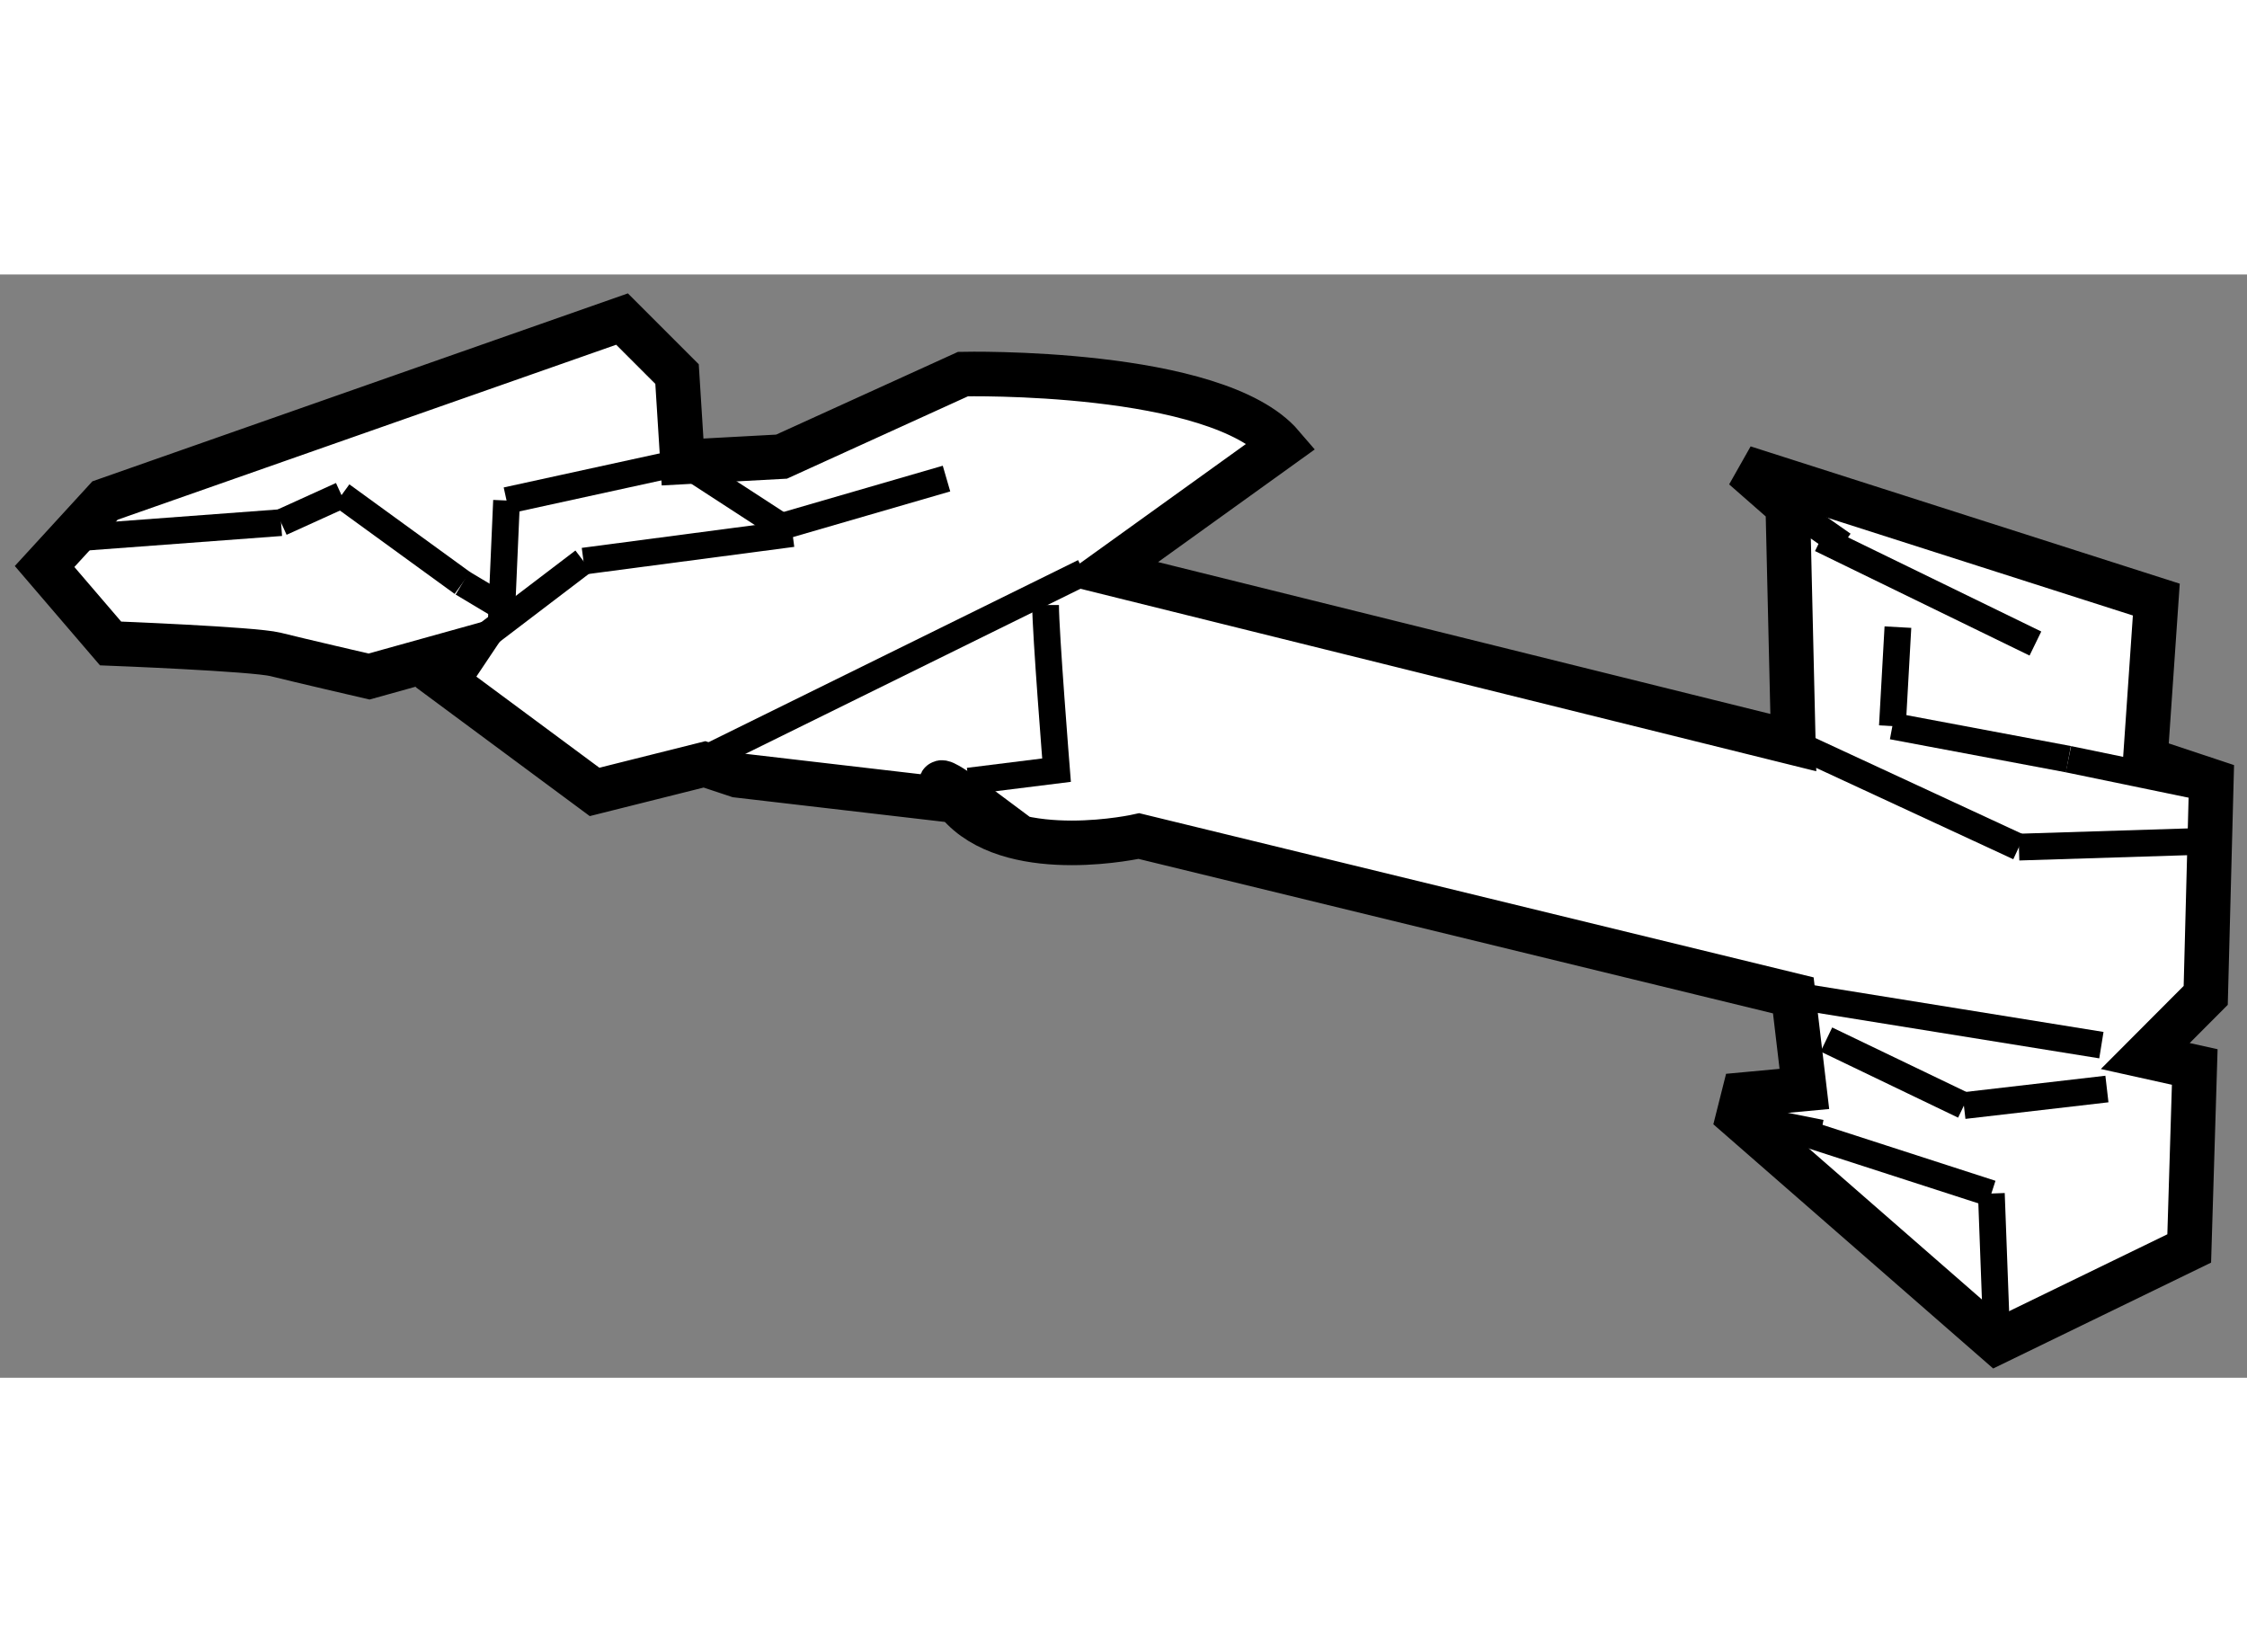 <?xml version="1.0" encoding="utf-8"?>
<!-- Generator: Adobe Illustrator 15.1.0, SVG Export Plug-In . SVG Version: 6.00 Build 0)  -->
<!DOCTYPE svg PUBLIC "-//W3C//DTD SVG 1.1//EN" "http://www.w3.org/Graphics/SVG/1.1/DTD/svg11.dtd">
<svg version="1.1" xmlns="http://www.w3.org/2000/svg" xmlns:xlink="http://www.w3.org/1999/xlink" x="0px" y="0px" width="244.8px"
	 height="180px" viewBox="41.709 146.365 25.2 12.373" enable-background="new 0 0 244.8 180" xml:space="preserve">
	
<rect x="41.709" y="146.365" width="25.2" height="12.373" fill="#808080" stroke="none"/>
	
<g><path fill="#FFFFFF" stroke="#000000" stroke-width="0.5" d="M50.474,148.408l2.035-0.926c0,0,2.839-0.063,3.578,0.801
			l-1.975,1.42l7.709,1.912l-0.062-2.652l-0.493-0.432l4.626,1.48l-0.123,1.789l0.74,0.246l-0.063,2.404l-0.678,0.68l0.555,0.123
			l-0.062,2.035l-2.159,1.049l-2.898-2.529l0.062-0.246l0.679-0.063l-0.124-1.049l-7.339-1.787c0,0-1.357,0.307-1.974-0.309
			c-0.616-0.617,0.124-0.063,0.124-0.063l-2.652-0.309l-0.37-0.123l-1.233,0.309l-1.666-1.234l0.247-0.369l-1.11,0.309
			c0,0-0.803-0.186-1.049-0.248c-0.246-0.061-1.85-0.123-1.85-0.123l-0.74-0.863l0.678-0.74l5.798-2.035l0.617,0.617l0.062,0.986
			L50.474,148.408z"></path><line fill="none" stroke="#000000" stroke-width="0.3" x1="61.822" y1="151.615" x2="64.351" y2="152.787"></line><line fill="none" stroke="#000000" stroke-width="0.3" x1="64.351" y1="152.787" x2="66.325" y2="152.725"></line><line fill="none" stroke="#000000" stroke-width="0.3" x1="62.13" y1="149.332" x2="64.536" y2="150.504"></line><line fill="none" stroke="#000000" stroke-width="0.3" x1="61.76" y1="148.963" x2="62.377" y2="149.395"></line><line fill="none" stroke="#000000" stroke-width="0.3" x1="62.994" y1="150.32" x2="62.932" y2="151.43"></line><line fill="none" stroke="#000000" stroke-width="0.3" x1="62.932" y1="151.43" x2="64.906" y2="151.801"></line><line fill="none" stroke="#000000" stroke-width="0.3" x1="64.906" y1="151.801" x2="66.386" y2="152.107"></line><line fill="none" stroke="#000000" stroke-width="0.3" x1="61.822" y1="154.451" x2="65.276" y2="155.008"></line><line fill="none" stroke="#000000" stroke-width="0.3" x1="65.338" y1="155.5" x2="63.734" y2="155.686"></line><line fill="none" stroke="#000000" stroke-width="0.3" x1="63.734" y1="155.686" x2="62.192" y2="154.945"></line><line fill="none" stroke="#000000" stroke-width="0.3" x1="61.946" y1="155.994" x2="64.042" y2="156.672"></line><line fill="none" stroke="#000000" stroke-width="0.3" x1="64.042" y1="156.672" x2="64.104" y2="158.338"></line><line fill="none" stroke="#000000" stroke-width="0.3" x1="62.13" y1="155.994" x2="61.206" y2="155.809"></line><line fill="none" stroke="#000000" stroke-width="0.3" x1="49.486" y1="151.861" x2="53.866" y2="149.703"></line><line fill="none" stroke="#000000" stroke-width="0.3" x1="47.328" y1="150.32" x2="47.39" y2="148.9"></line><line fill="none" stroke="#000000" stroke-width="0.3" x1="47.39" y1="148.9" x2="49.363" y2="148.469"></line><line fill="none" stroke="#000000" stroke-width="0.3" x1="49.363" y1="148.469" x2="50.597" y2="149.271"></line><line fill="none" stroke="#000000" stroke-width="0.3" x1="50.597" y1="149.271" x2="48.253" y2="149.58"></line><line fill="none" stroke="#000000" stroke-width="0.3" x1="48.253" y1="149.58" x2="46.958" y2="150.566"></line><line fill="none" stroke="#000000" stroke-width="0.3" x1="50.412" y1="149.209" x2="52.324" y2="148.654"></line><line fill="none" stroke="#000000" stroke-width="0.3" x1="42.394" y1="149.332" x2="44.861" y2="149.148"></line><line fill="none" stroke="#000000" stroke-width="0.3" x1="44.861" y1="149.148" x2="45.539" y2="148.84"></line><line fill="none" stroke="#000000" stroke-width="0.3" x1="45.539" y1="148.84" x2="46.896" y2="149.826"></line><line fill="none" stroke="#000000" stroke-width="0.3" x1="46.896" y1="149.826" x2="47.513" y2="150.195"></line><path fill="none" stroke="#000000" stroke-width="0.3" d="M53.435,150.072c0,0.309,0.123,1.852,0.123,1.852l-0.987,0.123"></path></g>


</svg>